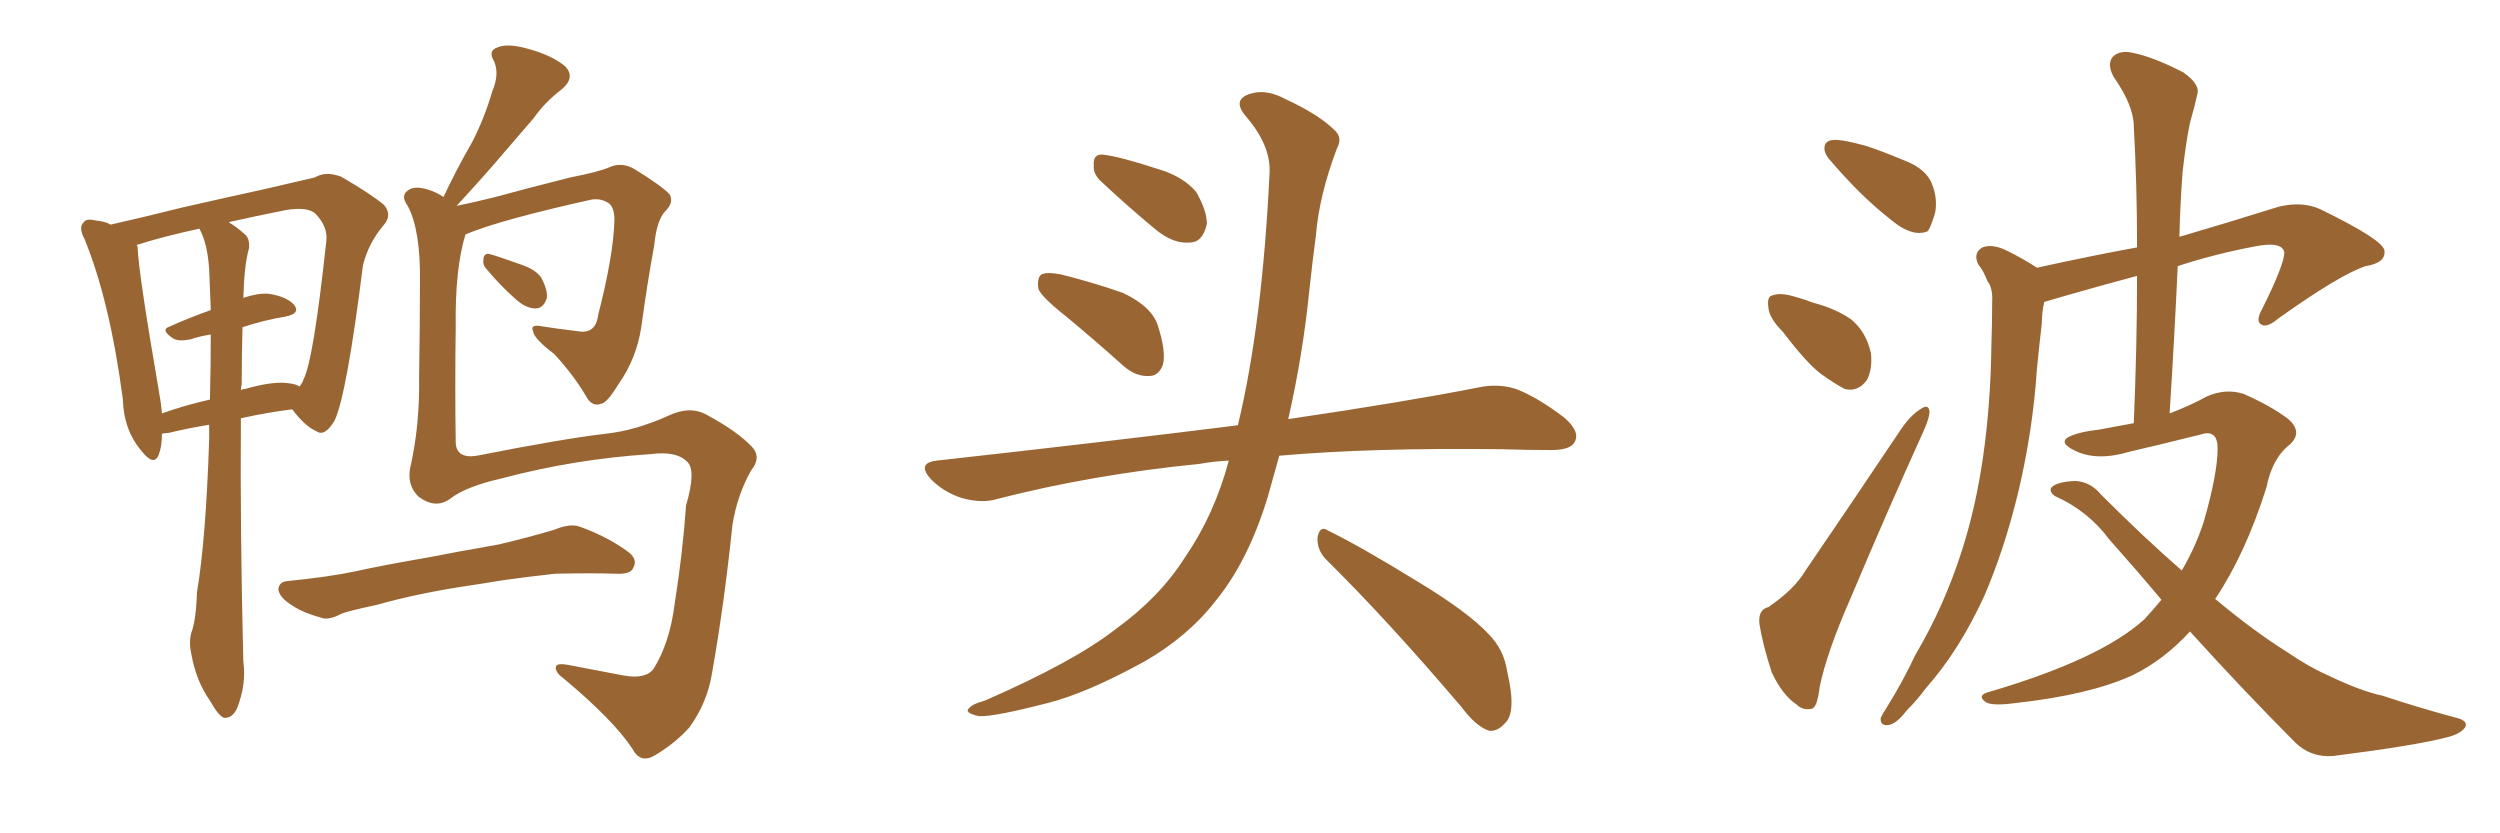 <svg xmlns="http://www.w3.org/2000/svg" xmlns:xlink="http://www.w3.org/1999/xlink" width="450" height="150"><path fill="#996633" padding="10" d="M37.65 76.46L37.65 76.46Q33.98 77.05 30.32 77.93L30.32 77.93Q29.74 77.93 29.15 78.08L29.15 78.08Q29.15 80.42 28.56 81.88L28.56 81.88Q27.69 84.08 25.34 81.01L25.34 81.01Q22.27 77.34 22.12 71.92L22.12 71.92Q19.78 54.20 15.23 43.07L15.23 43.07Q14.06 40.87 15.09 39.99L15.09 39.99Q15.53 39.26 17.29 39.70L17.29 39.70Q18.90 39.84 19.92 40.43L19.92 40.43Q25.78 39.11 32.81 37.35L32.81 37.35Q41.16 35.45 47.90 33.98L47.90 33.98Q53.03 32.81 56.69 31.93L56.69 31.93Q58.59 30.76 61.38 31.79L61.38 31.79Q66.94 35.01 69.14 36.91L69.14 36.91Q70.61 38.67 69.14 40.43L69.14 40.43Q66.36 43.65 65.33 47.75L65.33 47.75L65.33 47.75Q62.40 71.19 60.21 75.73L60.21 75.73Q58.45 78.66 56.98 77.64L56.98 77.64Q54.93 76.76 52.59 73.68L52.59 73.68Q47.90 74.27 43.36 75.29L43.36 75.29Q43.21 95.36 43.80 119.09L43.80 119.09Q44.38 123.19 42.63 127.59L42.63 127.59Q41.75 129.35 40.28 129.20L40.28 129.20Q39.26 128.76 37.79 126.12L37.79 126.12Q35.30 122.61 34.42 117.63L34.42 117.63Q33.98 115.72 34.42 113.96L34.42 113.96Q35.30 111.62 35.45 106.64L35.45 106.64Q37.06 97.12 37.65 79.10L37.65 79.10Q37.65 77.49 37.65 76.46ZM43.51 69.14L43.51 69.14Q43.36 69.73 43.36 70.31L43.36 70.31Q43.51 70.02 44.09 70.02L44.09 70.02Q49.22 68.55 52.00 68.99L52.00 68.99Q53.32 69.14 53.91 69.58L53.91 69.58Q54.49 68.85 54.64 68.26L54.64 68.26Q56.40 65.04 58.74 43.36L58.74 43.36Q59.03 40.72 56.69 38.38L56.69 38.38Q55.22 37.21 51.56 37.79L51.56 37.79Q45.70 38.96 41.16 39.99L41.16 39.99Q42.63 40.87 44.09 42.19L44.09 42.19Q44.97 42.92 44.82 44.68L44.82 44.68Q43.95 47.75 43.80 53.61L43.80 53.61Q46.44 52.73 48.34 52.88L48.34 52.88Q51.42 53.32 52.88 54.79L52.88 54.79Q54.20 56.40 51.42 56.98L51.42 56.98Q47.75 57.57 43.65 58.89L43.65 58.89Q43.51 63.43 43.51 69.14ZM37.65 48.49L37.65 48.49Q37.35 43.80 35.89 41.16L35.89 41.16Q29.15 42.63 24.61 44.09L24.61 44.09Q24.61 44.24 24.76 44.38L24.76 44.38Q24.90 48.93 28.56 70.17L28.56 70.17Q29.00 72.51 29.15 74.41L29.15 74.41Q33.25 72.95 37.79 71.92L37.79 71.92Q37.94 65.48 37.94 60.21L37.94 60.21Q36.04 60.50 34.28 61.08L34.28 61.08Q32.23 61.52 31.20 60.94L31.20 60.94Q28.71 59.33 30.62 58.74L30.62 58.74Q33.84 57.28 37.94 55.81L37.94 55.81Q37.79 51.71 37.65 48.49ZM87.74 48.63L87.74 48.63Q86.87 47.75 87.01 46.88L87.01 46.88Q87.01 45.56 88.04 45.70L88.04 45.70Q89.65 46.14 93.75 47.61L93.75 47.61Q96.39 48.49 97.41 49.95L97.41 49.95Q98.58 52.15 98.44 53.61L98.44 53.61Q97.85 55.52 96.39 55.52L96.39 55.52Q94.63 55.52 92.72 53.76L92.72 53.76Q90.09 51.42 87.74 48.63ZM81.01 89.79L81.01 89.79Q78.37 91.70 75.29 89.36L75.29 89.36Q73.24 87.30 73.83 84.23L73.83 84.23Q75.59 76.61 75.44 67.68L75.44 67.68Q75.59 58.30 75.59 50.83L75.59 50.83Q75.73 41.46 73.39 37.06L73.39 37.06Q72.22 35.45 73.10 34.57L73.10 34.57Q74.27 33.25 77.05 34.13L77.05 34.13Q78.52 34.57 79.83 35.45L79.83 35.45Q82.32 30.18 84.96 25.63L84.96 25.63Q87.16 21.39 88.62 16.41L88.62 16.41Q89.94 13.33 88.92 10.99L88.92 10.99Q87.74 9.08 89.65 8.50L89.65 8.50Q91.41 7.76 95.07 8.79L95.07 8.79Q99.32 9.96 101.66 11.87L101.66 11.87Q103.71 13.92 101.07 16.11L101.07 16.11Q98.00 18.46 96.09 21.24L96.09 21.24Q93.31 24.46 90.53 27.69L90.53 27.69Q87.45 31.35 82.18 37.06L82.18 37.06Q85.11 36.47 89.21 35.45L89.21 35.45Q95.07 33.84 102.69 31.93L102.69 31.93Q107.96 30.91 109.86 30.03L109.86 30.03Q112.06 29.15 114.26 30.47L114.26 30.47Q119.24 33.54 120.56 35.01L120.56 35.01Q121.29 36.47 119.82 37.94L119.82 37.94Q118.21 39.55 117.77 44.09L117.77 44.09Q116.46 51.27 115.43 58.89L115.43 58.89Q114.55 64.60 111.33 69.14L111.33 69.14Q109.28 72.51 108.25 72.66L108.25 72.66Q106.79 73.24 105.76 71.78L105.76 71.78Q103.42 67.68 99.76 63.72L99.76 63.72Q96.09 60.94 95.95 59.62L95.95 59.62Q95.36 58.30 97.56 58.74L97.56 58.74Q100.34 59.18 104.00 59.62L104.00 59.62Q107.23 60.21 107.67 56.69L107.67 56.69Q110.45 45.85 110.60 39.55L110.60 39.55Q110.60 36.91 109.13 36.33L109.13 36.33Q108.11 35.74 106.64 35.89L106.64 35.89Q90.09 39.55 83.79 42.19L83.79 42.19Q81.88 48.34 82.03 58.89L82.03 58.89Q81.88 69.43 82.03 79.69L82.03 79.69Q82.18 82.62 85.84 82.03L85.84 82.03Q101.37 78.96 108.98 78.08L108.98 78.08Q114.40 77.49 120.26 74.85L120.26 74.85Q124.22 72.95 127.29 74.71L127.29 74.71Q132.71 77.64 135.35 80.42L135.35 80.42Q137.11 82.32 135.21 84.67L135.21 84.67Q132.71 89.06 131.84 94.48L131.84 94.48Q130.37 108.69 128.17 121.14L128.17 121.14Q127.29 126.56 124.07 130.96L124.07 130.96Q121.58 133.74 117.92 135.94L117.92 135.94Q115.28 137.55 113.82 134.77L113.82 134.77Q110.45 129.64 101.51 122.17L101.51 122.17Q100.05 121.14 100.05 120.26L100.05 120.26Q99.90 119.24 102.25 119.68L102.25 119.68Q106.93 120.56 112.21 121.58L112.21 121.58Q116.16 122.31 117.63 120.41L117.63 120.41Q120.56 115.72 121.44 108.69L121.44 108.69Q122.90 99.46 123.49 90.97L123.49 90.97Q125.39 84.52 123.63 83.06L123.63 83.06Q121.73 81.15 117.19 81.74L117.19 81.74Q103.42 82.62 90.23 86.13L90.23 86.13Q83.79 87.60 81.01 89.79ZM83.06 105.62L83.06 105.62L83.06 105.62Q74.71 106.93 67.97 108.84L67.97 108.84Q62.55 110.01 61.52 110.45L61.52 110.45Q59.62 111.47 58.30 111.33L58.30 111.33Q54.49 110.30 52.59 108.98L52.59 108.98Q50.24 107.52 50.10 106.05L50.10 106.05Q50.24 104.74 51.71 104.59L51.71 104.59Q59.18 103.86 64.01 102.83L64.01 102.83Q68.55 101.81 77.05 100.34L77.05 100.34Q81.45 99.46 89.79 98.00L89.79 98.00Q94.78 96.83 99.76 95.36L99.76 95.36Q102.54 94.19 104.30 94.78L104.30 94.78Q109.57 96.68 113.23 99.46L113.23 99.46Q114.84 100.78 113.96 102.25L113.96 102.25Q113.53 103.42 110.74 103.27L110.74 103.27Q106.93 103.13 99.90 103.27L99.90 103.27Q94.63 103.86 90.53 104.44L90.53 104.44Q87.01 105.03 83.06 105.62ZM191.75 56.84L191.75 56.84Q187.50 53.47 186.91 52.00L186.91 52.00Q186.62 49.95 187.50 49.37L187.50 49.37Q188.53 48.93 190.87 49.37L190.87 49.37Q196.73 50.83 202.15 52.73L202.15 52.73Q207.42 55.22 208.45 58.74L208.45 58.74Q209.91 63.28 209.33 65.63L209.33 65.63Q208.59 67.68 206.84 67.68L206.84 67.68Q204.49 67.82 202.29 65.92L202.29 65.92Q196.73 60.94 191.75 56.84ZM198.05 32.52L198.05 32.52Q196.73 31.20 196.88 29.74L196.88 29.74Q196.73 27.69 198.49 27.83L198.49 27.83Q201.42 28.13 208.59 30.47L208.59 30.47Q212.99 31.79 215.33 34.57L215.33 34.57Q217.24 37.94 217.24 40.28L217.24 40.28Q216.50 43.65 214.16 43.65L214.16 43.65Q211.23 43.95 208.01 41.31L208.01 41.31Q202.88 37.06 198.05 32.52ZM221.19 82.91L221.19 82.91Q218.26 83.06 215.92 83.50L215.92 83.50Q196.73 85.40 179.59 89.79L179.59 89.79Q176.81 90.67 173.14 89.65L173.14 89.65Q169.92 88.62 167.58 86.28L167.58 86.28Q164.94 83.35 168.60 82.91L168.60 82.91Q197.61 79.69 222.36 76.61L222.36 76.61Q222.66 76.46 222.80 76.61L222.80 76.61Q227.20 58.45 228.52 31.20L228.52 31.20Q228.81 26.22 224.27 20.95L224.27 20.95Q221.63 17.87 225.15 16.85L225.15 16.85Q227.93 15.97 231.45 17.87L231.45 17.87Q237.45 20.65 240.23 23.44L240.23 23.44Q241.70 24.76 240.67 26.66L240.67 26.66Q237.45 35.16 236.87 42.33L236.87 42.33Q236.28 46.73 235.69 52.15L235.69 52.15Q234.52 63.87 231.88 75.44L231.88 75.44Q252.83 72.36 266.16 69.73L266.16 69.73Q269.68 68.99 272.90 70.02L272.90 70.02Q276.71 71.48 281.54 75.15L281.54 75.15Q284.47 77.64 283.45 79.54L283.45 79.54Q282.71 81.01 279.20 81.01L279.20 81.01Q274.95 81.01 270.41 80.86L270.41 80.86Q246.68 80.57 230.27 82.03L230.27 82.03Q229.25 85.69 228.22 89.36L228.22 89.36Q224.71 100.93 218.85 108.11L218.85 108.11Q213.87 114.55 205.96 119.09L205.96 119.09Q195.56 124.80 188.53 126.56L188.53 126.56Q178.86 129.05 176.22 128.91L176.22 128.91Q173.44 128.32 174.46 127.44L174.46 127.44Q175.05 126.71 177.25 126.12L177.25 126.12Q193.36 119.09 200.83 113.23L200.83 113.23Q208.74 107.52 213.28 100.34L213.28 100.34Q218.55 92.72 221.19 82.91ZM238.62 100.63L238.62 100.63L238.62 100.63Q237.01 98.88 237.16 96.68L237.16 96.68Q237.60 94.48 239.06 95.51L239.06 95.51Q244.78 98.29 255.03 104.59L255.03 104.59Q264.26 110.16 267.92 114.11L267.92 114.11Q270.70 116.89 271.29 120.85L271.29 120.85Q273.05 128.32 270.85 130.22L270.85 130.22Q269.53 131.69 268.07 131.54L268.07 131.54Q265.72 130.81 263.09 127.29L263.09 127.29Q249.76 111.62 238.62 100.63ZM330.91 25.20L330.91 25.20Q332.52 25.34 335.74 26.22L335.74 26.22Q338.53 27.10 343.07 29.00L343.07 29.00Q346.73 30.47 347.75 33.11L347.75 33.11Q348.78 35.60 348.34 38.23L348.34 38.23Q347.61 40.72 347.02 41.60L347.02 41.60Q346.14 42.04 344.82 41.89L344.82 41.89Q342.92 41.60 340.72 39.84L340.72 39.84Q337.35 37.21 334.57 34.42L334.57 34.42Q331.79 31.64 329.44 28.86L329.44 28.86Q327.98 27.25 328.56 25.93L328.56 25.93Q329.00 25.05 330.91 25.20ZM320.95 59.77L320.95 59.77Q318.46 57.28 318.31 55.37L318.31 55.37Q318.02 53.32 319.04 53.17L319.04 53.17Q320.51 52.59 323.29 53.47L323.29 53.47Q324.90 53.91 326.37 54.49L326.37 54.49Q330.32 55.52 333.11 57.42L333.11 57.42Q335.89 59.62 336.77 63.57L336.77 63.57Q337.06 66.50 336.04 68.41L336.04 68.41Q334.42 70.61 332.08 70.02L332.08 70.02Q330.32 69.14 327.69 67.24L327.69 67.24Q325.05 65.19 320.95 59.77ZM318.31 109.28L318.31 109.28Q323.00 106.05 324.90 102.83L324.90 102.83Q333.11 90.82 342.33 77.05L342.33 77.05Q344.09 74.56 345.85 73.54L345.85 73.54Q347.17 72.66 347.31 74.12L347.31 74.12Q347.31 75.15 346.29 77.49L346.29 77.49Q339.84 91.70 333.11 107.67L333.11 107.67Q328.86 117.33 327.54 123.63L327.54 123.63Q327.10 127.44 326.07 127.59L326.07 127.59Q324.46 127.88 323.44 126.86L323.44 126.86Q320.80 125.10 318.90 121.00L318.90 121.00Q317.29 116.02 316.70 112.35L316.70 112.35Q316.41 109.72 318.31 109.28ZM389.06 107.96L389.06 107.96L389.06 107.96Q384.52 102.54 379.69 97.12L379.69 97.12Q375.88 91.99 370.02 89.36L370.02 89.36Q368.99 88.77 369.14 87.89L369.14 87.89Q370.02 86.72 373.54 86.57L373.54 86.57Q376.32 86.72 378.22 89.06L378.22 89.06Q385.99 96.83 392.72 102.69L392.72 102.69Q395.21 98.44 396.68 93.90L396.68 93.90Q399.17 85.25 399.17 80.71L399.17 80.71Q399.17 77.20 396.09 78.22L396.09 78.22Q389.65 79.83 383.35 81.30L383.35 81.30Q377.49 83.06 373.54 81.15L373.54 81.15Q370.75 79.83 372.07 78.81L372.07 78.81Q373.83 77.78 377.78 77.34L377.78 77.34Q380.86 76.76 384.08 76.17L384.08 76.17Q384.67 62.11 384.67 49.66L384.67 49.66Q378.08 51.42 371.48 53.32L371.48 53.32Q369.43 53.91 367.97 54.35L367.97 54.35Q367.53 56.25 367.53 58.15L367.53 58.15Q367.09 61.96 366.65 66.36L366.65 66.36Q365.92 77.49 363.28 88.62L363.28 88.62Q360.79 98.88 357.13 107.37L357.13 107.37Q352.59 117.19 346.73 123.78L346.73 123.78Q345.12 125.98 343.21 127.88L343.21 127.88Q341.31 130.37 339.84 130.52L339.84 130.52Q338.38 130.66 338.53 129.20L338.53 129.20Q338.96 128.32 339.55 127.44L339.55 127.44Q342.48 122.75 344.82 117.77L344.82 117.77Q349.95 109.13 353.17 99.02L353.17 99.02Q355.66 91.26 356.98 82.03L356.98 82.03Q358.30 72.80 358.45 62.26L358.45 62.26Q358.59 58.01 358.59 54.35L358.59 54.35Q358.74 51.86 357.71 50.54L357.71 50.54Q356.98 48.63 356.10 47.61L356.10 47.61Q355.08 45.56 356.84 44.53L356.84 44.53Q358.74 43.80 361.52 45.26L361.52 45.26Q364.45 46.73 366.65 48.19L366.65 48.19Q376.61 46.00 384.67 44.53L384.67 44.53Q384.67 33.25 384.08 22.71L384.08 22.71Q384.08 19.04 380.42 13.77L380.42 13.77Q379.25 11.57 380.27 10.25L380.27 10.25Q381.59 8.94 383.94 9.52L383.94 9.52Q387.60 10.25 393.02 13.04L393.02 13.04Q396.09 15.23 395.51 16.99L395.51 16.99Q395.07 19.04 394.19 22.12L394.19 22.12Q393.46 25.63 392.87 30.91L392.87 30.91Q392.43 36.77 392.29 42.63L392.29 42.63Q400.34 40.28 410.16 37.21L410.16 37.21Q414.40 36.18 417.63 37.65L417.63 37.65Q429.05 43.21 429.20 45.12L429.20 45.12Q429.49 47.31 425.83 47.90L425.83 47.90Q421.29 49.37 410.16 57.28L410.16 57.28Q408.11 59.03 407.08 58.45L407.08 58.45Q405.91 57.86 407.23 55.52L407.23 55.52Q411.18 47.61 411.18 45.41L411.18 45.41Q410.74 43.36 405.76 44.38L405.76 44.38Q398.73 45.70 391.99 47.90L391.99 47.90Q391.41 60.64 390.53 74.41L390.53 74.41Q394.04 73.10 397.27 71.34L397.27 71.34Q400.63 69.87 403.86 70.90L403.86 70.90Q408.84 73.10 411.91 75.44L411.91 75.44Q414.55 77.78 412.21 79.98L412.21 79.98Q408.98 82.47 407.96 87.74L407.96 87.74Q404.15 99.76 398.73 107.81L398.73 107.81Q405.76 113.67 411.62 117.33L411.62 117.33Q415.72 120.12 418.80 121.44L418.80 121.44Q424.80 124.37 428.91 125.24L428.91 125.24Q435.50 127.44 442.68 129.35L442.68 129.35Q444.29 129.93 443.70 130.96L443.70 130.96Q442.82 132.13 440.48 132.71L440.48 132.71Q434.91 134.18 419.97 136.08L419.97 136.08Q415.87 136.38 413.09 133.59L413.09 133.59Q404.30 124.80 394.19 113.67L394.19 113.67Q389.50 118.80 383.79 121.58L383.79 121.58Q376.03 125.10 362.70 126.56L362.70 126.56Q358.30 127.15 357.28 126.27L357.28 126.27Q355.81 125.10 358.15 124.51L358.15 124.51Q378.08 118.65 385.99 111.47L385.99 111.47Q387.60 109.72 389.06 107.96Z"/></svg>